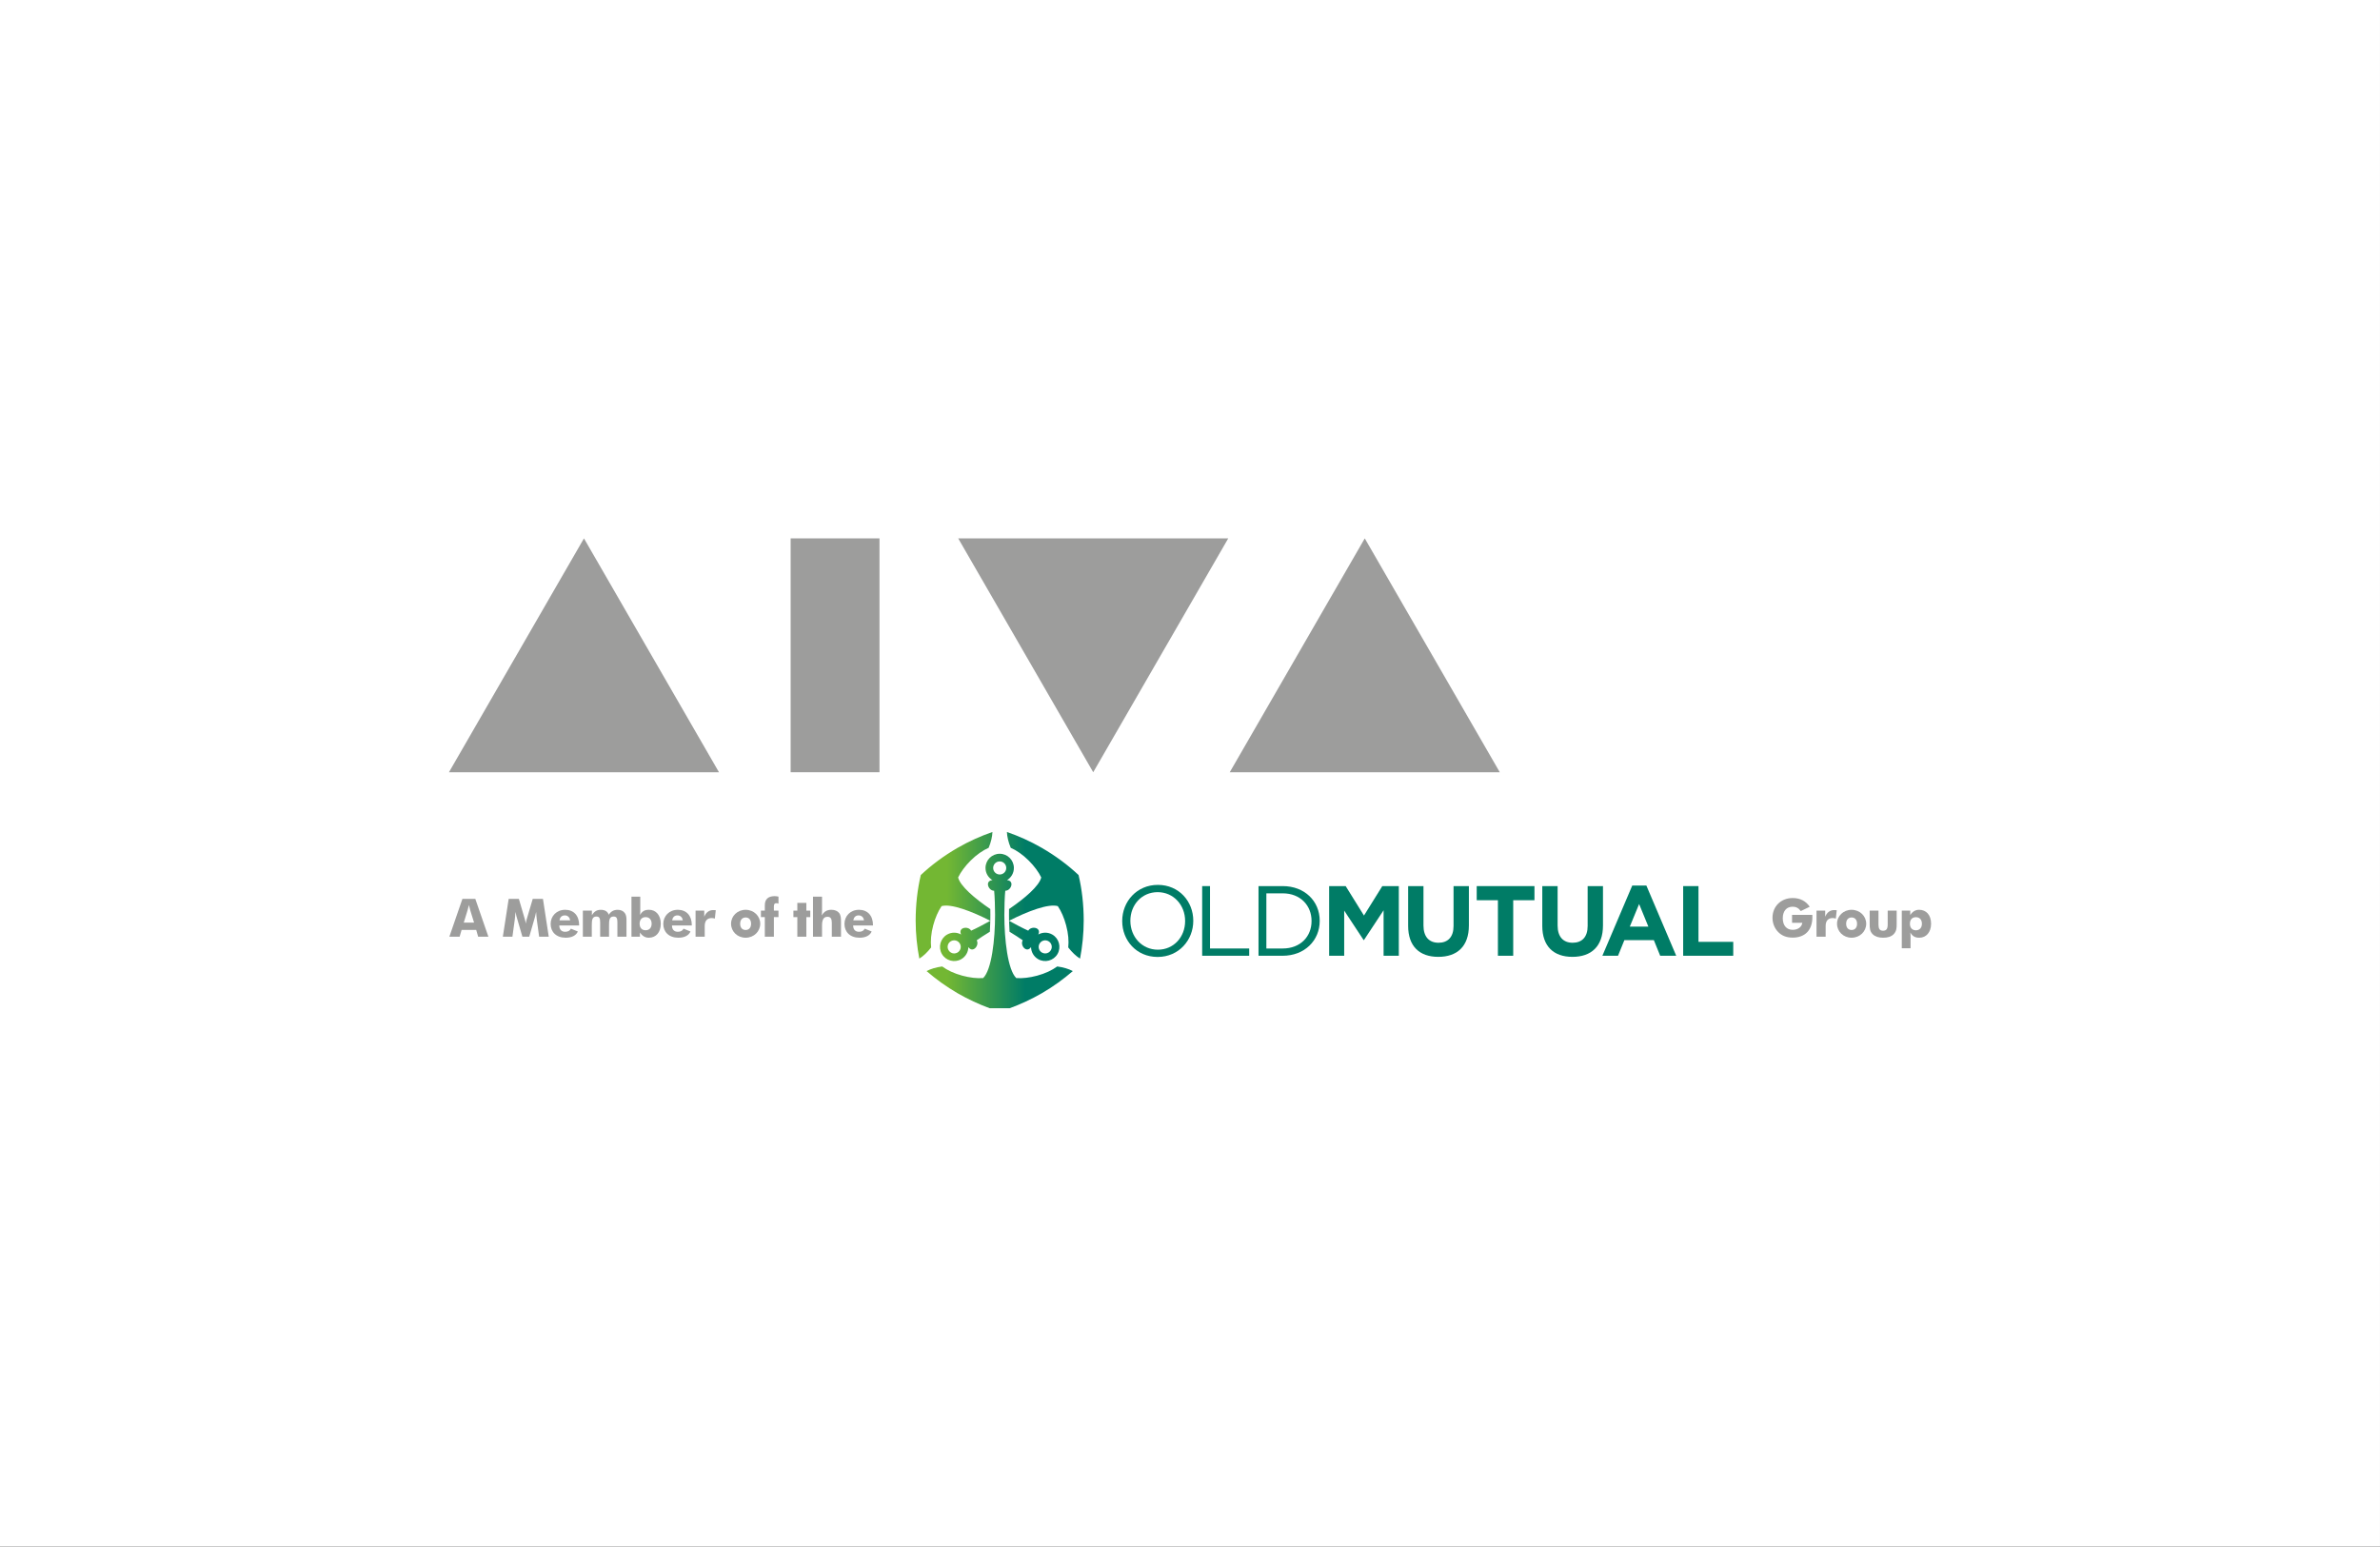 <?xml version="1.0" encoding="utf-8"?>
<!-- Generator: Adobe Illustrator 16.0.0, SVG Export Plug-In . SVG Version: 6.00 Build 0)  -->
<!DOCTYPE svg PUBLIC "-//W3C//DTD SVG 1.1//EN" "http://www.w3.org/Graphics/SVG/1.1/DTD/svg11.dtd">
<svg version="1.1" id="Capa_1" xmlns="http://www.w3.org/2000/svg" xmlns:xlink="http://www.w3.org/1999/xlink" x="0px" y="0px"
	 width="261.731px" height="170.079px" viewBox="0 0 261.731 170.079" enable-background="new 0 0 261.731 170.079"
	 xml:space="preserve">
<rect x="0" y="0" width="261.731" height="170.079" fill="#333333" stroke="none"/>
<g>
	<rect fill="#FFFFFF" width="261.73" height="170.079"/>
	<g>
		<polygon fill="#9D9D9C" points="49.371,84.924 64.219,59.206 79.067,84.924 		"/>
		<polygon fill="#9D9D9C" points="135.236,84.924 150.084,59.206 164.933,84.924 		"/>
		<polygon fill="#9D9D9C" points="135.071,59.206 120.223,84.924 105.374,59.206 		"/>
		<rect x="86.947" y="59.206" fill="#9D9D9C" width="9.771" height="25.718"/>
		<g>
			<path fill="#9D9D9C" d="M52.133,101.458l-0.425-1.372c-0.018-0.064-0.065-0.253-0.139-0.56c-0.077,0.307-0.129,0.495-0.146,0.56
				l-0.421,1.372H52.133z M50.852,98.852h1.419l1.437,4.158h-1.126l-0.212-0.743h-1.609l-0.217,0.743h-1.128L50.852,98.852z"/>
			<path fill="#9D9D9C" d="M59.289,103.01l-0.245-1.798c-0.034-0.249-0.062-0.558-0.086-0.929c-0.059,0.366-0.146,0.615-0.19,0.778
				l-0.566,1.948h-0.754l-0.566-1.948c-0.047-0.163-0.134-0.412-0.193-0.778c-0.022,0.371-0.057,0.68-0.091,0.929l-0.246,1.798
				h-1.053l0.641-4.158h1.122l0.628,2.146c0.042,0.134,0.098,0.315,0.132,0.563c0.03-0.231,0.082-0.417,0.13-0.568l0.633-2.141
				h1.125l0.637,4.158H59.289z"/>
			<path fill="#9D9D9C" d="M62.121,100.667c-0.33,0-0.532,0.18-0.592,0.54h1.165C62.659,100.876,62.421,100.667,62.121,100.667
				 M61.507,101.777c0.007,0.447,0.239,0.692,0.646,0.692c0.309,0,0.518-0.116,0.626-0.343l0.765,0.309
				c-0.181,0.433-0.652,0.687-1.332,0.687c-1.05,0-1.658-0.646-1.658-1.513c0-0.868,0.646-1.558,1.599-1.558
				c0.932,0,1.534,0.628,1.534,1.682v0.044H61.507z"/>
			<path fill="#9D9D9C" d="M67.896,101.446c0-0.455-0.082-0.655-0.414-0.655c-0.471,0-0.506,0.375-0.506,1.006v1.214H66v-1.564
				c0-0.44-0.07-0.655-0.406-0.655c-0.478,0-0.514,0.383-0.514,1.006v1.214h-0.982v-2.867h0.994v0.502
				c0.245-0.409,0.543-0.594,0.965-0.594c0.467,0,0.764,0.18,0.89,0.542c0.235-0.369,0.548-0.542,0.979-0.542
				c0.34,0,0.604,0.116,0.779,0.348c0.18,0.246,0.19,0.522,0.19,0.853v0.121v1.638h-0.999V101.446z"/>
			<path fill="#9D9D9C" d="M70.999,102.301c0.406,0,0.662-0.271,0.662-0.723c0-0.44-0.256-0.72-0.662-0.72
				c-0.408,0-0.658,0.279-0.658,0.72C70.34,102.03,70.586,102.301,70.999,102.301 M70.411,98.607v1.502
				c0,0.175-0.004,0.347-0.029,0.512c0.256-0.431,0.522-0.571,1-0.571c0.75,0,1.284,0.601,1.284,1.529
				c0,0.962-0.529,1.543-1.318,1.543c-0.396,0-0.716-0.192-0.973-0.575v0.464h-0.932v-4.403H70.411z"/>
			<path fill="#9D9D9C" d="M74.507,100.667c-0.326,0-0.528,0.18-0.587,0.54h1.163C75.049,100.876,74.809,100.667,74.507,100.667
				 M73.897,101.777c0.005,0.447,0.236,0.692,0.646,0.692c0.309,0,0.515-0.116,0.626-0.343l0.763,0.309
				c-0.181,0.433-0.65,0.687-1.333,0.687c-1.046,0-1.657-0.646-1.657-1.513c0-0.868,0.646-1.558,1.601-1.558
				c0.929,0,1.536,0.628,1.536,1.682v0.044H73.897z"/>
			<path fill="#9D9D9C" d="M76.492,100.143h0.955v0.675c0.186-0.478,0.539-0.736,0.981-0.736c0.07,0,0.163,0.005,0.285,0.014
				l-0.099,0.92c-0.121-0.034-0.232-0.057-0.348-0.057c-0.478,0-0.767,0.288-0.767,0.865v1.187h-1.007V100.143z"/>
			<path fill="#9D9D9C" d="M81.997,100.895c-0.373,0-0.601,0.266-0.601,0.691s0.228,0.686,0.601,0.686
				c0.372,0,0.599-0.26,0.599-0.686S82.369,100.895,81.997,100.895 M81.997,103.122c-0.914,0-1.602-0.692-1.602-1.535
				c0-0.851,0.695-1.535,1.602-1.535c0.909,0,1.606,0.685,1.606,1.535C83.603,102.435,82.905,103.122,81.997,103.122"/>
			<path fill="#9D9D9C" d="M84.109,100.857h-0.43v-0.714h0.43v-0.587c0-0.67,0.367-1.006,1.087-1.006
				c0.104,0,0.245,0.018,0.414,0.052v0.774c-0.095-0.035-0.174-0.052-0.233-0.052c-0.202,0-0.272,0.12-0.272,0.358v0.46h0.505v0.714
				h-0.505v2.153h-0.997V100.857z"/>
		</g>
		<polygon fill="#9D9D9C" points="87.683,100.857 87.252,100.857 87.252,100.143 87.683,100.143 87.683,99.291 88.676,99.291 
			88.676,100.143 89.107,100.143 89.107,100.857 88.676,100.857 88.676,103.01 87.683,103.01 		"/>
		<g>
			<path fill="#9D9D9C" d="M89.405,98.607h0.994v1.548c0,0.176-0.013,0.354-0.035,0.518c0.264-0.432,0.582-0.623,1.064-0.623
				c0.374,0,0.675,0.128,0.851,0.35c0.189,0.246,0.207,0.56,0.207,0.974v1.638h-1.011v-1.535c0-0.448-0.134-0.657-0.471-0.657
				c-0.454,0-0.605,0.343-0.605,0.988v1.204h-0.994V98.607z"/>
			<path fill="#9D9D9C" d="M94.432,100.667c-0.325,0-0.527,0.18-0.589,0.54h1.166C94.974,100.876,94.734,100.667,94.432,100.667
				 M93.821,101.777c0.005,0.447,0.238,0.692,0.646,0.692c0.31,0,0.517-0.116,0.628-0.343l0.761,0.309
				c-0.18,0.433-0.65,0.687-1.333,0.687c-1.046,0-1.656-0.646-1.656-1.513c0-0.868,0.645-1.558,1.599-1.558
				c0.931,0,1.536,0.628,1.536,1.682v0.044H93.821z"/>
			<path fill="#9D9D9C" d="M197.075,100.611h2.229c0.005,0.086,0.005,0.168,0.005,0.248c0,1.438-0.815,2.251-2.163,2.251
				c-0.665,0-1.183-0.192-1.599-0.616c-0.397-0.402-0.624-0.972-0.624-1.56c0-1.262,0.94-2.176,2.223-2.176
				c0.809,0,1.441,0.325,1.872,0.959l-0.983,0.473c-0.231-0.32-0.522-0.478-0.889-0.478c-0.665,0-1.093,0.465-1.093,1.269
				c0,0.796,0.423,1.273,1.093,1.273c0.586,0,0.997-0.324,1.057-0.773h-1.128V100.611z"/>
			<path fill="#9D9D9C" d="M199.766,100.143h0.953v0.675c0.185-0.478,0.541-0.736,0.981-0.736c0.07,0,0.165,0.005,0.288,0.014
				l-0.1,0.92c-0.123-0.034-0.233-0.057-0.353-0.057c-0.473,0-0.766,0.288-0.766,0.865v1.187h-1.005V100.143z"/>
			<path fill="#9D9D9C" d="M203.622,100.895c-0.371,0-0.599,0.266-0.599,0.691s0.228,0.686,0.599,0.686
				c0.373,0,0.601-0.26,0.601-0.686S203.995,100.895,203.622,100.895 M203.622,103.122c-0.913,0-1.601-0.692-1.601-1.535
				c0-0.851,0.692-1.535,1.601-1.535s1.607,0.685,1.607,1.535C205.229,102.435,204.53,103.122,203.622,103.122"/>
			<path fill="#9D9D9C" d="M208.58,101.609c0,0.448-0.015,0.804-0.343,1.136c-0.256,0.254-0.634,0.377-1.143,0.377
				c-0.503,0-0.877-0.123-1.144-0.377c-0.322-0.31-0.339-0.668-0.339-1.136v-1.466h0.968v1.529c0,0.448,0.12,0.681,0.503,0.681
				c0.386,0,0.509-0.232,0.509-0.681v-1.529h0.988V101.609z"/>
			<path fill="#9D9D9C" d="M210.693,102.306c0.407,0,0.662-0.276,0.662-0.72c0-0.448-0.255-0.722-0.662-0.722
				c-0.413,0-0.657,0.273-0.657,0.722C210.036,102.03,210.287,102.306,210.693,102.306 M209.141,100.143h0.931v0.482
				c0.254-0.385,0.575-0.576,0.973-0.576c0.789,0,1.318,0.576,1.318,1.537c0,0.929-0.536,1.535-1.286,1.535
				c-0.473,0-0.744-0.146-1-0.575c0.024,0.163,0.028,0.335,0.028,0.512v1.221h-0.964V100.143z"/>
		</g>
		<g>
			<defs>
				<path id="SVGID_1_" d="M104.311,104.49c-0.203-0.349-0.085-0.784,0.261-0.983c0.344-0.201,0.788-0.082,0.985,0.264
					c0.199,0.344,0.081,0.783-0.265,0.984c-0.114,0.063-0.239,0.097-0.362,0.097C104.683,104.851,104.444,104.721,104.311,104.49
					 M106.795,102.347c-0.304-0.553-1.481-0.37-1.101,0.421c-0.464-0.26-1.048-0.276-1.543,0.009c-0.744,0.432-1,1.387-0.57,2.134
					c0.43,0.743,1.388,0.997,2.131,0.57c0.494-0.287,0.774-0.803,0.779-1.329c0.497,0.721,1.244-0.207,0.917-0.745
					c0.306-0.229,0.896-0.603,1.448-0.942c0.025-0.4,0.042-0.794,0.049-1.202C108.252,101.633,107.273,102.14,106.795,102.347
					 M114.582,104.754c-0.343-0.201-0.459-0.641-0.261-0.984c0.2-0.346,0.639-0.465,0.983-0.264
					c0.344,0.199,0.464,0.635,0.262,0.983c-0.133,0.231-0.374,0.361-0.623,0.361C114.822,104.851,114.698,104.818,114.582,104.754
					 M111.019,102.464c0.552,0.34,1.143,0.714,1.452,0.942c-0.329,0.538,0.418,1.466,0.913,0.745
					c0.008,0.526,0.286,1.042,0.781,1.329c0.745,0.427,1.699,0.173,2.131-0.57c0.428-0.747,0.175-1.702-0.571-2.134
					c-0.496-0.285-1.078-0.269-1.545-0.009c0.38-0.791-0.794-0.974-1.102-0.421c-0.473-0.207-1.451-0.714-2.111-1.085
					C110.977,101.67,110.994,102.064,111.019,102.464 M109.219,95.45c0-0.397,0.318-0.72,0.72-0.72c0.399,0,0.719,0.322,0.719,0.72
					c0,0.398-0.321,0.719-0.719,0.719C109.54,96.168,109.219,95.848,109.219,95.45 M108.377,95.45c0,0.571,0.307,1.071,0.765,1.339
					c-0.878,0.07-0.448,1.178,0.184,1.166c0.066,0.582,0.103,1.915,0.103,2.648c0,2.724-0.376,6.055-1.312,6.955
					c-0.67,0.053-1.467-0.041-2.292-0.262c-0.894-0.24-1.646-0.6-2.213-1.014c-0.677,0.091-1.266,0.269-1.716,0.509
					c1.022,0.881,2.166,1.716,3.422,2.443c1.125,0.647,2.333,1.207,3.508,1.639h2.22c1.173-0.432,2.389-0.991,3.511-1.639
					c1.259-0.728,2.402-1.563,3.422-2.443c-0.447-0.24-1.038-0.418-1.713-0.509c-0.569,0.416-1.321,0.773-2.213,1.014
					c-0.829,0.221-1.625,0.314-2.295,0.262c-0.934-0.9-1.31-4.231-1.31-6.955c0-0.733,0.036-2.064,0.102-2.648
					c0.634,0.012,1.061-1.096,0.188-1.166c0.455-0.268,0.759-0.768,0.759-1.339c0-0.863-0.698-1.561-1.557-1.561
					C109.075,93.889,108.377,94.586,108.377,95.45 M105.314,93.234c-1.522,0.88-2.883,1.895-4.053,2.995
					c-0.369,1.563-0.562,3.243-0.565,5.006c0,1.453,0.15,2.862,0.404,4.184c0.43-0.267,0.88-0.688,1.298-1.228
					c-0.077-0.7-0.01-1.531,0.227-2.424c0.223-0.829,0.542-1.563,0.922-2.12c1.023-0.293,3.282,0.546,5.358,1.613
					c0.005-0.225,0.007-0.436,0.007-0.66c0-0.179-0.002-0.4-0.007-0.632c-1.75-1.19-3.309-2.534-3.541-3.473
					c0.292-0.603,0.769-1.248,1.375-1.854c0.655-0.652,1.343-1.126,1.985-1.409c0.26-0.634,0.399-1.231,0.416-1.739
					C107.869,91.936,106.576,92.507,105.314,93.234 M111.149,93.232c0.646,0.283,1.33,0.757,1.985,1.409
					c0.606,0.606,1.084,1.252,1.373,1.854c-0.231,0.938-1.786,2.282-3.541,3.473c-0.002,0.231-0.005,0.453-0.005,0.632
					c0,0.225,0.002,0.436,0.005,0.66c2.082-1.067,4.337-1.906,5.363-1.613c0.378,0.558,0.698,1.291,0.917,2.12
					c0.24,0.893,0.308,1.724,0.23,2.424c0.417,0.539,0.865,0.961,1.298,1.228c0.252-1.321,0.403-2.73,0.403-4.184
					c0-1.763-0.197-3.442-0.564-5.006c-1.171-1.101-2.532-2.115-4.056-2.995c-1.258-0.727-2.554-1.298-3.825-1.741
					C110.749,92,110.89,92.598,111.149,93.232"/>
			</defs>
			<clipPath id="SVGID_2_">
				<use xlink:href="#SVGID_1_"  overflow="visible"/>
			</clipPath>
			
				<linearGradient id="SVGID_3_" gradientUnits="userSpaceOnUse" x1="-327.791" y1="413.045" x2="-326.524" y2="413.045" gradientTransform="matrix(16.961 0 0 -16.961 5657.423 7106.989)">
				<stop  offset="0" style="stop-color:#73B733"/>
				<stop  offset="0.3" style="stop-color:#73B733"/>
				<stop  offset="0.7" style="stop-color:#007C66"/>
				<stop  offset="1" style="stop-color:#007C66"/>
			</linearGradient>
			<rect x="100.697" y="91.493" clip-path="url(#SVGID_2_)" fill="url(#SVGID_3_)" width="18.482" height="19.381"/>
		</g>
		<g>
			<path fill="#007C66" d="M123.411,101.297v-0.023c0-2.113,1.585-3.963,3.92-3.963c2.329,0,3.895,1.827,3.895,3.94
				c0.009,0.011,0.009,0.011,0,0.022c0,2.112-1.589,3.964-3.92,3.964C124.974,105.238,123.411,103.412,123.411,101.297
				 M130.328,101.297v-0.023c0-1.74-1.269-3.163-3.021-3.163c-1.751,0-2.999,1.4-2.999,3.141v0.022c0,1.741,1.271,3.164,3.024,3.164
				C129.078,104.438,130.328,103.038,130.328,101.297"/>
		</g>
		<polygon fill="#007C66" points="132.203,97.445 133.066,97.445 133.066,104.306 137.376,104.306 137.376,105.105 132.203,105.105 
					"/>
		<g>
			<path fill="#007C66" d="M138.4,97.445h2.662c2.404,0,4.068,1.651,4.068,3.807v0.022c0,2.157-1.664,3.831-4.068,3.831H138.4
				V97.445z M141.063,104.306c1.938,0,3.17-1.313,3.17-3.009v-0.023c0-1.695-1.231-3.033-3.17-3.033h-1.8v6.065H141.063z"/>
		</g>
		<polygon fill="#007C66" points="146.167,97.445 147.985,97.445 149.997,100.684 152.014,97.445 153.829,97.445 153.829,105.105 
			152.155,105.105 152.155,100.104 149.997,103.377 149.957,103.377 147.822,100.138 147.822,105.105 146.167,105.105 		"/>
		<g>
			<path fill="#007C66" d="M154.855,101.822v-4.377h1.686v4.334c0,1.247,0.625,1.896,1.655,1.896c1.026,0,1.652-0.627,1.652-1.841
				v-4.389h1.687v4.322c0,2.321-1.303,3.459-3.365,3.459C156.116,105.226,154.855,104.077,154.855,101.822"/>
		</g>
		<polygon fill="#007C66" points="164.727,98.998 162.396,98.998 162.396,97.445 168.746,97.445 168.746,98.998 166.41,98.998 
			166.41,105.105 164.727,105.105 		"/>
		<g>
			<path fill="#007C66" d="M169.606,101.822v-4.377h1.686v4.334c0,1.247,0.624,1.896,1.653,1.896c1.028,0,1.65-0.627,1.65-1.841
				v-4.389h1.686v4.322c0,2.321-1.301,3.459-3.36,3.459C170.867,105.226,169.606,104.077,169.606,101.822"/>
		</g>
		<path fill="#007C66" d="M179.499,97.388h1.556l3.281,7.717h-1.764l-0.697-1.719h-3.241l-0.698,1.719h-1.721L179.499,97.388z
			 M181.272,101.897l-1.017-2.481l-1.021,2.481H181.272z"/>
		<polygon fill="#007C66" points="185.1,97.445 186.783,97.445 186.783,103.575 190.606,103.575 190.606,105.105 185.1,105.105 		
			"/>
	</g>
</g>
</svg>
